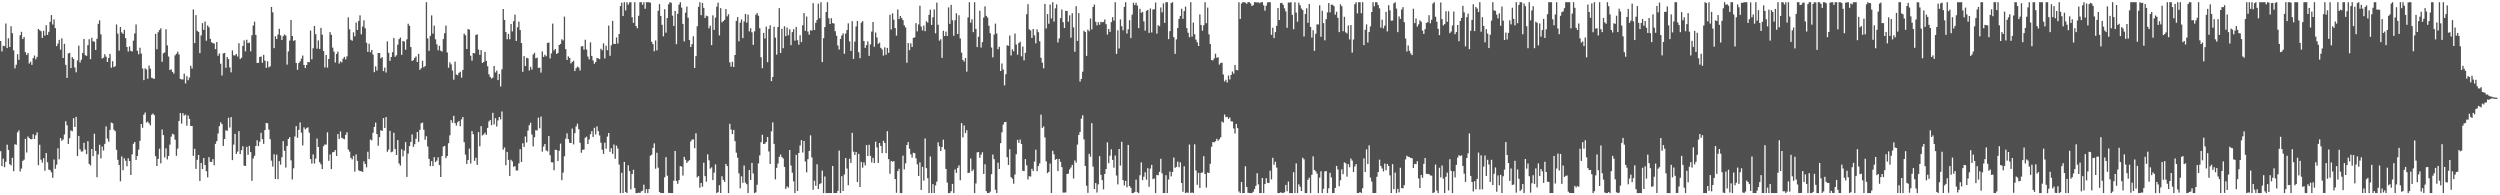 <svg xmlns="http://www.w3.org/2000/svg" width="1920" height="150"><path fill="#4f4f4f" d="M0 31.51h1v84.598H0zM1 39.539h1v88.046H1zM2 35.101h1v86.736H2zM3 35.447h1v92.964H3zM4 18.052h1v106.191H4zM5 36.9h1v74.227H5zM6 29.388h1v85.775H6zM7 36.074h1v90.028H7zM8 20.178h1v106.775H8zM9 25.523h1v95.653H9zM10 38.642h1v92.843H10zM11 52.531h1v58.281H11zM12 49.697h1v61.531H12zM13 41.647h1v60.016H13zM14 45.937h1v54.237H14zM15 27.042h1v104.658H15zM16 24.403h1v105.024H16zM17 30.02h1v93.545H17zM18 28.427h1v94.205H18zM19 40.025h1v66.633H19zM20 42.245h1v74.878H20zM21 40.686h1v64.113H21zM22 48.793h1v57.29H22zM23 47.411h1v59.517H23zM24 49.821h1v57.073H24zM25 44.632h1v58.473H25zM26 42.648h1v64.129H26zM27 45.561h1v58.345H27zM28 43.696h1v57.986H28zM29 22.254h1v104.562H29zM30 23.211h1v87.926H30zM31 23.948h1v98.698H31zM32 29.139h1v95.743H32zM33 23.671h1v97.823H33zM34 27.367h1v103.749H34zM35 19.377h1v98.162H35zM36 26.777h1v97.819H36zM37 24.44h1v105.837H37zM38 16.788h1v113.905H38zM39 11.595h1v120.735H39zM40 18.826h1v117.654H40zM41 14.905h1v107.642H41zM42 21.593h1v108.036H42zM43 35.417h1v91.058H43zM44 33.481h1v80.419H44zM45 30.56h1v91.806H45zM46 38.1h1v67.926H46zM47 29.414h1v78.723H47zM48 44.545h1v62.511H48zM49 33.643h1v69.634H49zM50 49.754h1v43.365H50zM51 59.857h1v36.37H51zM52 41.068h1v69.451H52zM53 40.581h1v65.569H53zM54 52.251h1v47.917H54zM55 43.9h1v56.903H55zM56 45.193h1v45.58H56zM57 51.885h1v45.658H57zM58 55.554h1v34.191H58zM59 46.399h1v73.443H59zM60 35.001h1v69.386H60zM61 48.006h1v66.686H61zM62 45.856h1v70.568H62zM63 40.718h1v75.564H63zM64 29.897h1v79.762H64zM65 42.384h1v72.529H65zM66 42.876h1v75.519H66zM67 34.705h1v73.758H67zM68 30.1h1v95.759H68zM69 45.433h1v81.655H69zM70 29.034h1v85.413H70zM71 31.705h1v88.265H71zM72 32.032h1v70.68H72zM73 38.365h1v77.553H73zM74 29.791h1v106.279H74zM75 18.292h1v100.357H75zM76 15.61h1v95.616H76zM77 26.374h1v95.301H77zM78 44.911h1v67.622H78zM79 44.279h1v71.335H79zM80 41.693h1v68.794H80zM81 43.51h1v53.57H81zM82 47.623h1v58.84H82zM83 44.495h1v64.367H83zM84 41.375h1v58.386H84zM85 52.045h1v42.122H85zM86 46.987h1v47.658H86zM87 51.549h1v48.089H87zM88 50.864h1v49.874H88zM89 18.81h1v96.257H89zM90 25.871h1v96.871H90zM91 38.846h1v87.929H91zM92 20.739h1v118.453H92zM93 24.859h1v95.328H93zM94 26.017h1v104.674H94zM95 22.87h1v98.686H95zM96 29.301h1v94.212H96zM97 36.033h1v91.639H97zM98 39.551h1v81.98H98zM99 35.687h1v87.936H99zM100 39.084h1v95.304H100zM101 39.516h1v79.007H101zM102 31.252h1v79.192H102zM103 25.706h1v83.374H103zM104 18.791h1v104.06H104zM105 38.949h1v80.845H105zM106 41.698h1v73.241H106zM107 36.66h1v71.547H107zM108 41.139h1v54.101H108zM109 52.588h1v45.525H109zM110 61.558h1v26.548H110zM111 52.473h1v33.93H111zM112 53.394h1v40.705H112zM113 60.432h1v32.982H113zM114 50.313h1v44.397H114zM115 52.771h1v43.497H115zM116 59.695h1v28.448H116zM117 60.168h1v27.045H117zM118 60.594h1v27.807H118zM119 26.019h1v93.916H119zM120 37.859h1v89.609H120zM121 24.802h1v97.198H121zM122 23.112h1v91.108H122zM123 21.783h1v103.667H123zM124 47.436h1v52.067H124zM125 40.899h1v62.863H125zM126 40.281h1v80.648H126zM127 22.465h1v91.476H127zM128 34.879h1v87.54H128zM129 43.403h1v76.356H129zM130 53.81h1v57.242H130zM131 53.231h1v51.742H131zM132 55.204h1v47.489H132zM133 56.525h1v46.855H133zM134 42.501h1v64.818H134zM135 41.245h1v78.428H135zM136 39.7h1v74.493H136zM137 41.805h1v51.101H137zM138 60.546h1v26.303H138zM139 61.015h1v33.953H139zM140 61.004h1v25.942H140zM141 56.582h1v32.22H141zM142 64.108h1v23.891H142zM143 58.543h1v37.954H143zM144 61.601h1v27.054H144zM145 59.571h1v31.781H145zM146 50.526h1v46.228H146zM147 52.622h1v44.113H147zM148 7.214h1v112.49H148zM149 33.055h1v81.238H149zM150 11.632h1v118.08H150zM151 23.639h1v99.068H151zM152 24.516h1v94.502H152zM153 40.787h1v98.204H153zM154 27.2h1v97.986H154zM155 17.782h1v112.078H155zM156 22.955h1v98.379H156zM157 16.518h1v110.243H157zM158 31.3h1v100.174H158zM159 19.544h1v116.718H159zM160 20.94h1v99.721H160zM161 29.871h1v94.376H161zM162 32.455h1v91.975H162zM163 33.115h1v89.08H163zM164 33.456h1v93.472H164zM165 37.745h1v72.758H165zM166 32.249h1v76.134H166zM167 42.808h1v59.755H167zM168 41.05h1v55.887H168zM169 48.953h1v45.003H169zM170 57.964h1v37.361H170zM171 41.032h1v71.057H171zM172 40.631h1v66.095H172zM173 52.052h1v47.981H173zM174 43.835h1v56.647H174zM175 45.41h1v44.992H175zM176 51.743h1v46.207H176zM177 55.568h1v34.333H177zM178 38.688h1v84.278H178zM179 42.439h1v68.634H179zM180 42.59h1v60.291H180zM181 41.473h1v76.755H181zM182 43.444h1v72.983H182zM183 33.154h1v67.58H183zM184 45.364h1v72.941H184zM185 44.296h1v70.989H185zM186 35.271h1v77.05H186zM187 31.027h1v96.139H187zM188 39.42h1v88.068H188zM189 30.524h1v82.252H189zM190 33.101h1v85.763H190zM191 32.726h1v79.341H191zM192 39.439h1v77.359H192zM193 27.065h1v111.843H193zM194 19.627h1v102.101H194zM195 16.605h1v103.01H195zM196 26.832h1v85.287H196zM197 48.374h1v59.348H197zM198 48.157h1v64.067H198zM199 43.742h1v65.106H199zM200 43.366h1v58.7H200zM201 48.175h1v58.721H201zM202 42.149h1v68.341H202zM203 46.598h1v53.264H203zM204 52.13h1v42.303H204zM205 47.035h1v47.663H205zM206 51.746h1v47.778H206zM207 50.963h1v55.958H207zM208 5.347h1v118.043H208zM209 9.492h1v118.434H209zM210 36.944h1v81.55H210zM211 27.841h1v109.611H211zM212 29.963h1v88.844H212zM213 26.582h1v111.021H213zM214 22.121h1v101.623H214zM215 27.157h1v99.316H215zM216 30.762h1v89.954H216zM217 27.807h1v80.579H217zM218 26.45h1v89.32H218zM219 27.296h1v101.419H219zM220 49.631h1v62.479H220zM221 39.496h1v67.276H221zM222 31.174h1v74.188H222zM223 15.374h1v107.823H223zM224 27.617h1v110.222H224zM225 31.377h1v97.833H225zM226 30.805h1v74.012H226zM227 48.319h1v48.496H227zM228 53.593h1v52.243H228zM229 48.441h1v51.277H229zM230 47.108h1v46.969H230zM231 45.028h1v56.823H231zM232 42.627h1v69.082H232zM233 49.899h1v47.922H233zM234 52.267h1v47.077H234zM235 49.919h1v48.549H235zM236 47.587h1v50.211H236zM237 47.791h1v54.118H237zM238 23.465h1v98.688H238zM239 45.568h1v80.09H239zM240 37.093h1v81.49H240zM241 19.961h1v105.66H241zM242 26.269h1v95.523H242zM243 37.372h1v68.997H243zM244 31.016h1v81.895H244zM245 37.596h1v86.977H245zM246 21.38h1v104.85H246zM247 26.626h1v103.188H247zM248 39.171h1v73.117H248zM249 51.83h1v59.126H249zM250 42.174h1v68.913H250zM251 51.904h1v49.721H251zM252 45.238h1v78.265H252zM253 24.66h1v93.987H253zM254 26.795h1v103.097H254zM255 36.548h1v80.449H255zM256 39.629h1v77.077H256zM257 48.013h1v67.256H257zM258 41.423h1v78.313H258zM259 39.638h1v63.332H259zM260 48.834h1v57.881H260zM261 47.166h1v53.783H261zM262 47.926h1v57.881H262zM263 45.076h1v61.357H263zM264 43.65h1v63.287H264zM265 45.639h1v57.951H265zM266 43.256h1v58.302H266zM267 13.307h1v101.558H267zM268 22.517h1v93.895H268zM269 30.512h1v90.748H269zM270 31.272h1v91.154H270zM271 24.85h1v94.912H271zM272 27.926h1v103.88H272zM273 17.294h1v101.291H273zM274 23.064h1v100.476H274zM275 16.086h1v114.701H275zM276 11.751h1v119.723H276zM277 26.356h1v105.107H277zM278 20.437h1v111.607H278zM279 15.55h1v108.34H279zM280 21.723h1v104.216H280zM281 32.803h1v95.686H281zM282 39.844h1v76.668H282zM283 33.611h1v88.554H283zM284 40.141h1v67.04H284zM285 38.342h1v69.432H285zM286 41.92h1v60.037H286zM287 55.456h1v42.01H287zM288 50.965h1v43.177H288zM289 54.172h1v48.78H289zM290 40.645h1v71.254H290zM291 40.752h1v64.575H291zM292 44.808h1v55.175H292zM293 43.895h1v56.72H293zM294 54.65h1v36.075H294zM295 51.908h1v46.368H295zM296 55.694h1v34.193H296zM297 31.741h1v84.852H297zM298 40.526h1v74.431H298zM299 46.731h1v53.767H299zM300 43.753h1v73.211H300zM301 40.068h1v76.343H301zM302 29.15h1v72.806H302zM303 43.568h1v70.902H303zM304 42.439h1v76.613H304zM305 34.282h1v73.335H305zM306 30.061h1v95.466H306zM307 28.855h1v98.306H307zM308 42.126h1v72.554H308zM309 31.414h1v88.723H309zM310 31.922h1v83.754H310zM311 38.182h1v70.968H311zM312 30.212h1v105.695H312zM313 18.235h1v99.775H313zM314 19.796h1v92.442H314zM315 36.14h1v72.898H315zM316 46.809h1v56.445H316zM317 46.188h1v66.585H317zM318 44.44h1v66.331H318zM319 43.353h1v63.216H319zM320 47.591h1v53.786H320zM321 41.37h1v67.56H321zM322 53.609h1v46.139H322zM323 52.453h1v42.197H323zM324 46.635h1v47.484H324zM325 51.654h1v47.974H325zM326 50.734h1v56.576H326zM327 1.714h1v102.947H327zM328 29.494h1v83.044H328zM329 39.05h1v82.967H329zM330 27.475h1v100.119H330zM331 11.819h1v111.938H331zM332 25.795h1v101.788H332zM333 19.677h1v101.016H333zM334 30.187h1v94.253H334zM335 34.074h1v89.325H335zM336 38.635h1v82.181H336zM337 35.163h1v91.673H337zM338 38.928h1v97.011H338zM339 39.555h1v80.327H339zM340 30.013h1v82.584H340zM341 25.55h1v86.541H341zM342 19.599h1v101.911H342zM343 40.281h1v79.545H343zM344 52.002h1v57.984H344zM345 47.85h1v56.095H345zM346 49.445h1v42.792H346zM347 54.156h1v40.165H347zM348 61.169h1v27.766H348zM349 47.328h1v47.244H349zM350 57.241h1v39.204H350zM351 57.767h1v36.203H351zM352 55.914h1v36.983H352zM353 55.11h1v41.794H353zM354 59.653h1v32.067H354zM355 53.689h1v36.148H355zM356 25.809h1v83.376H356zM357 27.081h1v91.652H357zM358 37.635h1v88.268H358zM359 22.321h1v100.609H359zM360 22.79h1v91.325H360zM361 42.812h1v82.756H361zM362 46.603h1v54.037H362zM363 40.681h1v62.383H363zM364 40.952h1v82.596H364zM365 26.807h1v94.353H365zM366 26.418h1v100.275H366zM367 38.086h1v63.397H367zM368 42.068h1v70.302H368zM369 38.45h1v58.416H369zM370 48.45h1v55.576H370zM371 47.589h1v55.697H371zM372 39.812h1v62.147H372zM373 46.797h1v56.775H373zM374 50.892h1v47.359H374zM375 57.026h1v36.283H375zM376 59.04h1v33.044H376zM377 60.297h1v35.88H377zM378 59.599h1v27.102H378zM379 50.668h1v44.942H379zM380 55.655h1v35.106H380zM381 54.263h1v42.934H381zM382 61.514h1v30.945H382zM383 56.843h1v32.991H383zM384 66.403h1v25.299H384zM385 53.236h1v32.394H385zM386 6.917h1v108.017H386zM387 15.328h1v97.921H387zM388 24.561h1v102.344H388zM389 30.137h1v86.537H389zM390 25.957h1v96.864H390zM391 30.16h1v104.94H391zM392 18.384h1v104.356H392zM393 24.133h1v99.867H393zM394 16.285h1v111.799H394zM395 11.224h1v116.303H395zM396 31.441h1v99.487H396zM397 20.945h1v110.039H397zM398 16.637h1v108.86H398zM399 23.076h1v91.504H399zM400 33.096h1v91.321H400zM401 55.126h1v54.885H401zM402 43.069h1v69.801H402zM403 50.711h1v54.081H403zM404 44.362h1v64.978H404zM405 44.781h1v55.498H405zM406 54.14h1v42.069H406zM407 51.377h1v42.824H407zM408 53.467h1v49.874H408zM409 41.892h1v70.527H409zM410 40.544h1v64.868H410zM411 44.735h1v55.246H411zM412 44.241h1v55.978H412zM413 52.167h1v38.212H413zM414 51.908h1v46.658H414zM415 55.774h1v33.767H415zM416 39.496h1v76.963H416zM417 43.664h1v68.874H417zM418 42.057h1v68.533H418zM419 43.192h1v72.376H419zM420 32.991h1v83.266H420zM421 32.655h1v71.838H421zM422 44.902h1v74.324H422zM423 41.011h1v83.589H423zM424 18.118h1v106.583H424zM425 38.734h1v92.033H425zM426 37.612h1v77.395H426zM427 41.407h1v73.77H427zM428 40.638h1v83.081H428zM429 34.584h1v81.245H429zM430 33.723h1v76.548H430zM431 30.135h1v108.242H431zM432 31.082h1v101.458H432zM433 12.76h1v107.253H433zM434 37.727h1v68.775H434zM435 46.056h1v56.347H435zM436 43.291h1v63.543H436zM437 44.543h1v65.148H437zM438 48.676h1v61.213H438zM439 47.543h1v51.163H439zM440 46.655h1v64.253H440zM441 54.586h1v47.72H441zM442 52.368h1v44.754H442zM443 51.164h1v43.827H443zM444 51.801h1v47.446H444zM445 54.115h1v55.539H445zM446 35.696h1v81.611H446zM447 35.401h1v79.654H447zM448 38.168h1v76.679H448zM449 30.531h1v75.264H449zM450 37.967h1v67.018H450zM451 43.403h1v67.205H451zM452 45.575h1v61.534H452zM453 32.515h1v70.531H453zM454 42.908h1v57.798H454zM455 46.39h1v58.755H455zM456 48.928h1v49.247H456zM457 47.61h1v55.644H457zM458 44.479h1v52.607H458zM459 44.913h1v55.846H459zM460 45.435h1v58.579H460zM461 37.429h1v72.122H461zM462 38.612h1v76.391H462zM463 33.286h1v84.875H463zM464 44.872h1v64.692H464zM465 35.06h1v79.171H465zM466 38.564h1v66.322H466zM467 19.666h1v82.481H467zM468 42.84h1v73.809H468zM469 34.776h1v79.084H469zM470 16.003h1v102.192H470zM471 33.694h1v77.294H471zM472 33.801h1v88.126H472zM473 28.748h1v83.097H473zM474 33.414h1v80.655H474zM475 26.099h1v100.284H475zM476 4.681h1v143.603H476zM477 2.012h1v130.661H477zM478 12.328h1v135.963H478zM479 1.712h1v122.666H479zM480 8.009h1v139.439H480zM481 1.707h1v146.514H481zM482 3.603h1v123.362H482zM483 1.836h1v129.601H483zM484 1.703h1v143.772H484zM485 13.323h1v120.38H485zM486 17.516h1v112.866H486zM487 1.712h1v142.637H487zM488 19.972h1v128.332H488zM489 21.751h1v126.551H489zM490 12.062h1v135.86H490zM491 1.698h1v146.599H491zM492 1.712h1v145.28H492zM493 3.628h1v142.797H493zM494 1.71h1v140.101H494zM495 6.727h1v141.563H495zM496 1.71h1v143.555H496zM497 1.703h1v146.594H497zM498 1.74h1v143.44H498zM499 2.055h1v117.557H499zM500 32.048h1v86.768H500zM501 33.9h1v79.657H501zM502 39.372h1v70.728H502zM503 31.075h1v98.503H503zM504 38.702h1v78.606H504zM505 8.226h1v120.613H505zM506 3.195h1v144.2H506zM507 12.22h1v136.072H507zM508 19.059h1v129.233H508zM509 27.928h1v120.355H509zM510 7.079h1v129.112H510zM511 25.067h1v95.624H511zM512 13.854h1v121.092H512zM513 3.314h1v144.83H513zM514 1.71h1v146.585H514zM515 2.17h1v146.125H515zM516 12.007h1v136.281H516zM517 19.892h1v118.931H517zM518 8.411h1v107.516H518zM519 33.929h1v105.008H519zM520 10.574h1v130.563H520zM521 3.543h1v134.781H521zM522 1.705h1v125.907H522zM523 5.82h1v122.103H523zM524 18.37h1v116.425H524zM525 31.81h1v88.645H525zM526 9.711h1v113.03H526zM527 5.013h1v120.121H527zM528 13.634h1v110.233H528zM529 30.789h1v92.259H529zM530 36.09h1v72.547H530zM531 33.902h1v73.346H531zM532 27.898h1v79.132H532zM533 52.174h1v61.618H533zM534 43.094h1v59.272H534zM535 20.176h1v115.995H535zM536 5.2h1v129.998H536zM537 1.701h1v142.476H537zM538 11.604h1v128.954H538zM539 2.243h1v141.17H539zM540 6.033h1v118.956H540zM541 13.77h1v121.501H541zM542 11.982h1v127.537H542zM543 12.502h1v106.013H543zM544 21.744h1v101.414H544zM545 19.743h1v109.785H545zM546 34.655h1v93.903H546zM547 11.781h1v126.567H547zM548 22.923h1v109.677H548zM549 13.522h1v112.756H549zM550 5.145h1v143.108H550zM551 1.996h1v145.544H551zM552 27.205h1v115.017H552zM553 6.253h1v141.982H553zM554 17.175h1v118.199H554zM555 16.255h1v121.909H555zM556 15.207h1v124.484H556zM557 6.919h1v119.006H557zM558 12.611h1v114.925H558zM559 10.931h1v137.359H559zM560 47.928h1v47.146H560zM561 51.153h1v48.32H561zM562 47.445h1v55.555H562zM563 51.462h1v48.309H563zM564 42.265h1v66.127H564zM565 16.022h1v101.227H565zM566 13.11h1v107.96H566zM567 31.767h1v101.406H567zM568 17.37h1v127.247H568zM569 14.932h1v120.51H569zM570 29.306h1v111.113H570zM571 16.479h1v110.629H571zM572 10.673h1v129.554H572zM573 17.358h1v124.109H573zM574 11.229h1v137.064H574zM575 24.097h1v106.484H575zM576 21.632h1v116.624H576zM577 24.756h1v100.334H577zM578 34.44h1v98.789H578zM579 24.062h1v124.228H579zM580 11.309h1v136.414H580zM581 10.048h1v131.808H581zM582 12.106h1v113.378H582zM583 21.723h1v97.606H583zM584 44h1v65.269H584zM585 52.354h1v51.161H585zM586 25.218h1v85.422H586zM587 29.613h1v80.723H587zM588 20.455h1v88.576H588zM589 47.765h1v57.462H589zM590 22.211h1v94.12H590zM591 19.416h1v106.487H591zM592 62.295h1v38.558H592zM593 59.136h1v34.859H593zM594 20.54h1v89.995H594zM595 28.912h1v108.842H595zM596 41.947h1v86.97H596zM597 20.723h1v104.855H597zM598 6.251h1v114.243H598zM599 40.714h1v77.984H599zM600 22.057h1v98.622H600zM601 37.022h1v84.667H601zM602 20.148h1v108.054H602zM603 27.722h1v117.403H603zM604 21.215h1v121.955H604zM605 27.106h1v116.986H605zM606 22.508h1v92.714H606zM607 34.65h1v92.426H607zM608 24.621h1v108.025H608zM609 22.488h1v116.823H609zM610 31.199h1v117.094H610zM611 20.7h1v98.169H611zM612 30.924h1v115.743H612zM613 34.355h1v83.161H613zM614 27.033h1v84.683H614zM615 32.382h1v75.31H615zM616 19.464h1v97.683H616zM617 10.057h1v98.219H617zM618 23.678h1v100.359H618zM619 12.687h1v119.693H619zM620 24.213h1v98.029H620zM621 26.656h1v89.279H621zM622 23.268h1v80.691H622zM623 23.449h1v97.43H623zM624 2.385h1v143.381H624zM625 23.053h1v115.736H625zM626 17.546h1v125.132H626zM627 15.246h1v110.909H627zM628 2.795h1v142.406H628zM629 13.992h1v127.485H629zM630 1.698h1v139.075H630zM631 47.706h1v83.306H631zM632 29.338h1v118.964H632zM633 20.805h1v114.743H633zM634 9.208h1v139.082H634zM635 1.71h1v146.583H635zM636 14.035h1v134.264H636zM637 18.409h1v129.886H637zM638 13.987h1v134.31H638zM639 17.745h1v109.691H639zM640 18.07h1v130.229H640zM641 23.939h1v124.354H641zM642 27.425h1v120.866H642zM643 34.921h1v111.653H643zM644 38.029h1v77.64H644zM645 29.899h1v118.398H645zM646 27.292h1v108.007H646zM647 25.598h1v121.085H647zM648 41.249h1v92.724H648zM649 25.751h1v95.624H649zM650 23.103h1v106.329H650zM651 17.915h1v124.301H651zM652 31.819h1v90.128H652zM653 39.169h1v85.956H653zM654 16.276h1v85.726H654zM655 45.259h1v71.218H655zM656 31.927h1v87.075H656zM657 20.325h1v96.383H657zM658 16.086h1v123.667H658zM659 40.118h1v78.027H659zM660 44.675h1v98.952H660zM661 17.418h1v106.894H661zM662 16.239h1v112.518H662zM663 31.515h1v93.191H663zM664 36.761h1v90.241H664zM665 34.664h1v76.743H665zM666 31.748h1v88.089H666zM667 42.883h1v68.313H667zM668 34.046h1v85.665H668zM669 24.264h1v100.517H669zM670 16.891h1v104.337H670zM671 35.893h1v89.268H671zM672 24.987h1v83.827H672zM673 28.716h1v84.525H673zM674 33.703h1v91.442H674zM675 32.719h1v77.111H675zM676 36.745h1v75.395H676zM677 38.065h1v79.554H677zM678 42.723h1v65.429H678zM679 36.367h1v73.417H679zM680 42.057h1v75.608H680zM681 36.768h1v63.998H681zM682 40.535h1v81.662H682zM683 11.325h1v122.138H683zM684 22.627h1v100.982H684zM685 10.22h1v114.053H685zM686 15.134h1v108.542H686zM687 21.545h1v116.002H687zM688 27.351h1v120.744H688zM689 7.26h1v124.138H689zM690 14.575h1v115.067H690zM691 12.296h1v136.002H691zM692 13.756h1v134.546H692zM693 15.472h1v104.079H693zM694 19.437h1v110.659H694zM695 21.066h1v104.372H695zM696 48.184h1v63.243H696zM697 33.021h1v76.139H697zM698 38.576h1v75.576H698zM699 33.295h1v85.232H699zM700 36.074h1v84.983H700zM701 29.066h1v88.306H701zM702 28.713h1v88.94H702zM703 17.775h1v103.882H703zM704 24.072h1v102.117H704zM705 18.791h1v116.356H705zM706 4.404h1v120.261H706zM707 20.382h1v125.535H707zM708 23.41h1v104.729H708zM709 19.629h1v119.094H709zM710 23.982h1v82.376H710zM711 16.31h1v112.859H711zM712 17.372h1v119.485H712zM713 11.343h1v136.951H713zM714 7.446h1v112.719H714zM715 19.148h1v129.151H715zM716 13.273h1v128.167H716zM717 7.205h1v141.09H717zM718 25.587h1v116.782H718zM719 1.973h1v137.528H719zM720 19.02h1v90.27H720zM721 31.229h1v81.165H721zM722 30.171h1v85.837H722zM723 44.437h1v68.526H723zM724 23.586h1v83.657H724zM725 27.66h1v87.1H725zM726 24.289h1v105.436H726zM727 27.603h1v112.697H727zM728 5.704h1v142.593H728zM729 18.331h1v129.975H729zM730 3.722h1v143.104H730zM731 15.55h1v125.697H731zM732 27.434h1v120.861H732zM733 15.589h1v114.52H733zM734 10.215h1v122.559H734zM735 26.09h1v102.847H735zM736 11.705h1v115.248H736zM737 29.556h1v108.904H737zM738 40.388h1v54.108H738zM739 45.989h1v59.54H739zM740 47.31h1v49.061H740zM741 44.572h1v57.672H741zM742 54.993h1v45.013H742zM743 13.346h1v119.547H743zM744 1.703h1v130.902H744zM745 17.416h1v104.317H745zM746 14.82h1v116.585H746zM747 24.701h1v105.507H747zM748 1.703h1v146.59H748zM749 22.206h1v118.712H749zM750 36.131h1v80.925H750zM751 28.196h1v88.59H751zM752 8.267h1v112.987H752zM753 36.484h1v82.277H753zM754 32.355h1v84.596H754zM755 13.486h1v120.071H755zM756 4.873h1v121.281H756zM757 12.202h1v134.651H757zM758 13.515h1v134.775H758zM759 19.759h1v128.508H759zM760 25.509h1v121.763H760zM761 36.504h1v97.231H761zM762 44.007h1v74.665H762zM763 26.566h1v95.708H763zM764 18.107h1v127.615H764zM765 25.738h1v122.562H765zM766 37.818h1v87.119H766zM767 35.928h1v93.795H767zM768 54.51h1v55.482H768zM769 48.724h1v52.911H769zM770 53.41h1v42.28H770zM771 65.563h1v28.309H771zM772 57.053h1v36.594H772zM773 34.781h1v85.919H773zM774 35.202h1v91.444H774zM775 27.269h1v87.349H775zM776 42.613h1v93.425H776zM777 37.905h1v99.355H777zM778 39.397h1v101.664H778zM779 25.738h1v108.32H779zM780 34.206h1v84.269H780zM781 41.984h1v65.422H781zM782 33.057h1v76.665H782zM783 31.986h1v75.2H783zM784 43.286h1v67.324H784zM785 35.742h1v95.427H785zM786 46.349h1v85.095H786zM787 40.599h1v81.57H787zM788 10.888h1v116.095H788zM789 3.202h1v134.651H789zM790 22.6h1v112.783H790zM791 23.36h1v112.223H791zM792 29.15h1v100.513H792zM793 22.261h1v109.128H793zM794 27.193h1v96.924H794zM795 33.275h1v81.646H795zM796 22.575h1v108.858H796zM797 24.747h1v102.763H797zM798 31.709h1v93.79H798zM799 44.385h1v43.676H799zM800 48.118h1v50.153H800zM801 52.494h1v44.651H801zM802 2.978h1v102.581H802zM803 21.847h1v102.09H803zM804 10.785h1v122.181H804zM805 18.224h1v113.767H805zM806 3.47h1v122.108H806zM807 14.159h1v134.138H807zM808 1.71h1v114.126H808zM809 16.605h1v101.918H809zM810 6.388h1v116.315H810zM811 3.385h1v118.651H811zM812 32.616h1v98.76H812zM813 29.498h1v92.538H813zM814 13.854h1v110.407H814zM815 7.249h1v121.103H815zM816 17.052h1v130.859H816zM817 21.542h1v126.352H817zM818 8.34h1v139.432H818zM819 8.375h1v125.255H819zM820 16.653h1v116.732H820zM821 11.765h1v118.391H821zM822 28.915h1v99.705H822zM823 10.133h1v116.505H823zM824 20.991h1v116.143H824zM825 39.757h1v83.456H825zM826 4.786h1v120.098H826zM827 31.421h1v79.657H827zM828 10.048h1v93.595H828zM829 62.684h1v38.62H829zM830 60.617h1v30.494H830zM831 55.025h1v33.481H831zM832 23.611h1v83.46H832zM833 24.593h1v102.84H833zM834 42.908h1v99.71H834zM835 22.721h1v125.391H835zM836 24.012h1v94.102H836zM837 14.186h1v106.171H837zM838 22.575h1v72.055H838zM839 5.26h1v122.696H839zM840 3.504h1v141.646H840zM841 16.747h1v123.852H841zM842 19.457h1v128.398H842zM843 17.022h1v124.614H843zM844 18.977h1v100.977H844zM845 16.736h1v117.537H845zM846 17.155h1v121.174H846zM847 16.823h1v128.652H847zM848 14.935h1v118.686H848zM849 18.585h1v111.277H849zM850 26.523h1v82.788H850zM851 22.227h1v103.085H851zM852 24.545h1v95.056H852zM853 16.946h1v97.743H853zM854 13.147h1v109.64H854zM855 15.816h1v112.975H855zM856 1.707h1v117.729H856zM857 41.421h1v93.367H857zM858 23.284h1v118.352H858zM859 37.241h1v77.178H859zM860 14.914h1v112.27H860zM861 20.103h1v88.819H861zM862 23.312h1v115.008H862zM863 5.207h1v137.212H863zM864 1.703h1v137.269H864zM865 25.747h1v118.075H865zM866 22.485h1v88.81H866zM867 15.516h1v127.329H867zM868 29.267h1v114.949H868zM869 11.252h1v137.036H869zM870 2.062h1v146.233H870zM871 3.866h1v143.518H871zM872 2.126h1v135.882H872zM873 4.31h1v143.282H873zM874 21.62h1v126.677H874zM875 6.734h1v127.887H875zM876 9.837h1v114.864H876zM877 9.107h1v129.252H877zM878 16.479h1v119.254H878zM879 23.524h1v108.764H879zM880 8.302h1v129.659H880zM881 7.608h1v121.568H881zM882 25.241h1v118.222H882zM883 6.489h1v122.998H883zM884 24.911h1v101.694H884zM885 7.283h1v130.281H885zM886 7.139h1v129.934H886zM887 1.941h1v146.342H887zM888 25.827h1v108.533H888zM889 19.416h1v115.168H889zM890 20.144h1v111.854H890zM891 5.736h1v116.225H891zM892 9.528h1v123.614H892zM893 2.607h1v145.686H893zM894 17.576h1v130.717H894zM895 1.703h1v132.831H895zM896 1.705h1v146.594H896zM897 30.048h1v107.83H897zM898 23.909h1v107.842H898zM899 2.332h1v133.136H899zM900 1.707h1v130.403H900zM901 28.571h1v92.396H901zM902 41.377h1v87.473H902zM903 30.276h1v97.86H903zM904 21.563h1v102.552H904zM905 14.529h1v113.898H905zM906 12.227h1v112.426H906zM907 6.715h1v133.809H907zM908 14.447h1v132.845H908zM909 8.514h1v119.174H909zM910 5.063h1v143.23H910zM911 21.629h1v126.157H911zM912 25.15h1v122.962H912zM913 28.638h1v82.35H913zM914 1.705h1v146.585H914zM915 28.134h1v119.648H915zM916 17.322h1v130.968H916zM917 26.315h1v84.511H917zM918 30.428h1v100.511H918zM919 32.51h1v109.435H919zM920 35.337h1v97.446H920zM921 11.076h1v133.255H921zM922 19.256h1v113.5H922zM923 23.584h1v108.883H923zM924 19.391h1v100.577H924zM925 1.701h1v131.897H925zM926 17.837h1v126.235H926zM927 5.832h1v126.67H927zM928 26.379h1v106.539H928zM929 33.845h1v91.939H929zM930 46.065h1v66.702H930zM931 46.454h1v62.655H931zM932 44.891h1v64.445H932zM933 41.261h1v67.23H933zM934 44.394h1v62.204H934zM935 43.975h1v64.106H935zM936 49.61h1v57.334H936zM937 48.425h1v57.018H937zM938 48.116h1v45.237H938zM939 57.211h1v36.926H939zM940 62.583h1v25.383H940zM941 61.23h1v28.723H941zM942 63.343h1v26.381H942zM943 58.031h1v33.301H943zM944 61.022h1v29.167H944zM945 57.584h1v35.624H945zM946 54.879h1v38.437H946zM947 56.561h1v42.099H947zM948 49.844h1v52.712H948zM949 53.714h1v41.474H949zM950 53.952h1v44.463H950zM951 1.735h1v145.326H951zM952 14.557h1v133.742H952zM953 2.641h1v137.125H953zM954 1.705h1v146.592H954zM955 1.705h1v146.587H955zM956 2.055h1v125.637H956zM957 2.934h1v140.62H957zM958 1.705h1v146.32H958zM959 1.701h1v146.59H959zM960 2.65h1v145.647H960zM961 4.674h1v143.626H961zM962 3.925h1v143.305H962zM963 1.705h1v143.539H963zM964 1.714h1v141.034H964zM965 1.941h1v131.14H965zM966 1.813h1v139.81H966zM967 2.444h1v145.853H967zM968 1.705h1v146.592H968zM969 1.712h1v134.999H969zM970 4.07h1v144.221H970zM971 8.178h1v133.193H971zM972 4.353h1v132.488H972zM973 1.847h1v138.526H973zM974 1.701h1v138.899H974zM975 1.701h1v129.352H975zM976 26.77h1v110.998H976zM977 21.293h1v99.888H977zM978 29.247h1v97.331H978zM979 24.701h1v99.526H979zM980 19.853h1v108.842H980zM981 6.134h1v142.158H981zM982 15.408h1v132.891H982zM983 2.371h1v145.333H983zM984 2.158h1v145.91H984zM985 3.621h1v144.669H985zM986 6.39h1v141.27H986zM987 8.741h1v133.266H987zM988 21.366h1v125.535H988zM989 1.945h1v137.482H989zM990 1.989h1v146.308H990zM991 1.703h1v146.599H991zM992 11.419h1v136.885H992zM993 22.428h1v109.803H993zM994 1.76h1v146.539H994zM995 9.689h1v115.781H995zM996 16.644h1v131.644H996zM997 2.067h1v139.517H997zM998 4.065h1v139.281H998zM999 6.58h1v140.167H999zM1000 7.72h1v113.403H1000zM1001 27.995h1v94.369H1001zM1002 10.739h1v137.563H1002zM1003 6.342h1v141.957H1003zM1004 17.528h1v120.572H1004zM1005 3.026h1v133.426H1005zM1006 20.7h1v127.595H1006zM1007 28.864h1v105.386H1007zM1008 23.195h1v96.871H1008zM1009 39.015h1v91.477H1009zM1010 25.932h1v105.589H1010zM1011 18.75h1v114.633H1011zM1012 18.805h1v129.494H1012zM1013 4.037h1v132.424H1013zM1014 28.267h1v103.25H1014zM1015 8.244h1v140.055H1015zM1016 17.743h1v127.244H1016zM1017 30.995h1v100.696H1017zM1018 14.726h1v116.649H1018zM1019 9.519h1v138.773H1019zM1020 2.378h1v142.273H1020zM1021 9.451h1v123.273H1021zM1022 3.541h1v132.73H1022zM1023 3.699h1v144.596H1023zM1024 4.692h1v143.596H1024zM1025 11.24h1v133.097H1025zM1026 9h1v118.434H1026zM1027 13.692h1v116.452H1027zM1028 24.662h1v118.393H1028zM1029 3.346h1v135.099H1029zM1030 4.77h1v125.282H1030zM1031 23.952h1v109.835H1031zM1032 12.925h1v111.803H1032zM1033 24.841h1v100.545H1033zM1034 25.706h1v109.996H1034zM1035 19.56h1v106.509H1035zM1036 30.242h1v98.24H1036zM1037 19.221h1v102.538H1037zM1038 40.388h1v82.964H1038zM1039 30.386h1v101.653H1039zM1040 3.207h1v124.635H1040zM1041 1.705h1v124.298H1041zM1042 10.297h1v137.947H1042zM1043 1.735h1v146.555H1043zM1044 1.701h1v145.752H1044zM1045 10.199h1v138.091H1045zM1046 1.707h1v142.868H1046zM1047 34.687h1v86.972H1047zM1048 22.906h1v109.135H1048zM1049 18.732h1v96.017H1049zM1050 32.643h1v93.301H1050zM1051 24.5h1v87.139H1051zM1052 20.277h1v116.111H1052zM1053 9.155h1v130.263H1053zM1054 1.705h1v146.592H1054zM1055 4.848h1v143.417H1055zM1056 1.707h1v146.521H1056zM1057 1.717h1v134.044H1057zM1058 3.889h1v128.256H1058zM1059 6.381h1v116.264H1059zM1060 21.252h1v106.166H1060zM1061 15.136h1v114.23H1061zM1062 21.828h1v109.87H1062zM1063 19.65h1v105.981H1063zM1064 9.119h1v121.643H1064zM1065 24.131h1v101.76H1065zM1066 3.973h1v123.531H1066zM1067 7.938h1v126.75H1067zM1068 15.852h1v132.442H1068zM1069 15.756h1v110.286H1069zM1070 2.55h1v142.753H1070zM1071 1.751h1v130.817H1071zM1072 6.619h1v141.673H1072zM1073 24.701h1v120.334H1073zM1074 12.609h1v135.091H1074zM1075 14.504h1v114.312H1075zM1076 7.285h1v137.185H1076zM1077 5.5h1v139.073H1077zM1078 17.033h1v125.143H1078zM1079 29.572h1v92.843H1079zM1080 39.574h1v80.048H1080zM1081 34.934h1v85.473H1081zM1082 39.027h1v81.616H1082zM1083 41.039h1v80.348H1083zM1084 42.364h1v79.19H1084zM1085 6.713h1v122.286H1085zM1086 17.775h1v108.068H1086zM1087 14.2h1v111.879H1087zM1088 20.412h1v103.403H1088zM1089 18.739h1v118.318H1089zM1090 15.637h1v128.778H1090zM1091 16.679h1v117.686H1091zM1092 23.481h1v113.081H1092zM1093 26.083h1v99.714H1093zM1094 22.357h1v98.97H1094zM1095 17.606h1v115.94H1095zM1096 17.056h1v116.482H1096zM1097 11.673h1v122.092H1097zM1098 17.889h1v116.835H1098zM1099 15.225h1v119.691H1099zM1100 2.728h1v145.562H1100zM1101 1.707h1v146.02H1101zM1102 12.827h1v113.584H1102zM1103 16.69h1v129.65H1103zM1104 22.133h1v126.157H1104zM1105 26.999h1v101.84H1105zM1106 1.902h1v134.335H1106zM1107 14.706h1v112.408H1107zM1108 19.487h1v117.711H1108zM1109 18.555h1v129.744H1109zM1110 8.581h1v127.219H1110zM1111 16.676h1v115.914H1111zM1112 8.638h1v137.665H1112zM1113 25.438h1v96.848H1113zM1114 24.243h1v107.054H1114zM1115 19.54h1v128.76H1115zM1116 8.865h1v122.708H1116zM1117 26.264h1v110.035H1117zM1118 24.605h1v102.021H1118zM1119 19.176h1v101.913H1119zM1120 31.664h1v87.537H1120zM1121 16.125h1v103.703H1121zM1122 13.797h1v105.514H1122zM1123 4.449h1v122.987H1123zM1124 9.457h1v123.937H1124zM1125 35.651h1v104.013H1125zM1126 13.209h1v108.137H1126zM1127 10.432h1v107.356H1127zM1128 37.74h1v64.774H1128zM1129 23.639h1v111.486H1129zM1130 15.237h1v124.525H1130zM1131 3.264h1v143.783H1131zM1132 23.836h1v115.349H1132zM1133 5.303h1v140.05H1133zM1134 6.528h1v130.897H1134zM1135 9.283h1v107.903H1135zM1136 1.707h1v143.802H1136zM1137 24.31h1v94.969H1137zM1138 13.234h1v132.184H1138zM1139 19.894h1v108.066H1139zM1140 32.508h1v86.96H1140zM1141 22.446h1v112.667H1141zM1142 25.777h1v96.926H1142zM1143 36.905h1v89.442H1143zM1144 26.667h1v113.042H1144zM1145 15.82h1v106.924H1145zM1146 1.714h1v140.398H1146zM1147 8.004h1v125.413H1147zM1148 8.276h1v120.318H1148zM1149 11.286h1v135.944H1149zM1150 14.147h1v120.565H1150zM1151 10.229h1v132.076H1151zM1152 19.741h1v114.514H1152zM1153 5.001h1v143.298H1153zM1154 15.859h1v119.531H1154zM1155 30.702h1v99.597H1155zM1156 24.964h1v84.154H1156zM1157 30.32h1v88.705H1157zM1158 25.241h1v99.92H1158zM1159 15.63h1v123.303H1159zM1160 18.755h1v110.645H1160zM1161 5.926h1v136.079H1161zM1162 14.468h1v127.24H1162zM1163 19.446h1v104.042H1163zM1164 1.714h1v146.265H1164zM1165 17.802h1v112.367H1165zM1166 3.781h1v133.518H1166zM1167 1.712h1v144.981H1167zM1168 1.714h1v143.815H1168zM1169 26.333h1v114.953H1169zM1170 2.669h1v145.626H1170zM1171 4.754h1v117.365H1171zM1172 20.162h1v109.391H1172zM1173 36.996h1v88.597H1173zM1174 1.707h1v133.609H1174zM1175 15.623h1v132.303H1175zM1176 7.997h1v132.776H1176zM1177 4.754h1v129.805H1177zM1178 37.024h1v104.255H1178zM1179 16.683h1v112.644H1179zM1180 17.493h1v126.443H1180zM1181 34.87h1v90.614H1181zM1182 18.031h1v117.212H1182zM1183 28.182h1v101.662H1183zM1184 23.099h1v108.462H1184zM1185 14.5h1v125.956H1185zM1186 29.144h1v95.088H1186zM1187 22.549h1v109.513H1187zM1188 10.922h1v128.592H1188zM1189 1.707h1v138.052H1189zM1190 1.703h1v146.592H1190zM1191 1.71h1v146.512H1191zM1192 14.868h1v133.431H1192zM1193 19.423h1v100.332H1193zM1194 11.098h1v129.831H1194zM1195 1.703h1v127.709H1195zM1196 21.888h1v96.093H1196zM1197 26.264h1v104.724H1197zM1198 12.14h1v106.097H1198zM1199 9.304h1v131.959H1199zM1200 8.748h1v118.356H1200zM1201 6.292h1v129.618H1201zM1202 1.71h1v133.344H1202zM1203 1.712h1v133.058H1203zM1204 1.712h1v145.509H1204zM1205 1.705h1v146.491H1205zM1206 21.812h1v126.485H1206zM1207 10.444h1v137.853H1207zM1208 1.703h1v146.594H1208zM1209 5.978h1v136.786H1209zM1210 21.375h1v122.614H1210zM1211 22.996h1v119.785H1211zM1212 18.036h1v125.406H1212zM1213 29.549h1v84.676H1213zM1214 32.71h1v90.904H1214zM1215 31.771h1v77.423H1215zM1216 35.435h1v78.773H1216zM1217 28.809h1v78.938H1217zM1218 44.048h1v76.796H1218zM1219 3.465h1v125.63H1219zM1220 9.263h1v121.332H1220zM1221 13.66h1v116.866H1221zM1222 2.616h1v131.236H1222zM1223 24.77h1v123.53H1223zM1224 1.703h1v145.166H1224zM1225 21.964h1v112.733H1225zM1226 21.732h1v96.912H1226zM1227 27.232h1v103.461H1227zM1228 1.703h1v141.133H1228zM1229 22.433h1v89.288H1229zM1230 24.678h1v108.37H1230zM1231 13.749h1v124.191H1231zM1232 17.219h1v130.653H1232zM1233 18.224h1v130.071H1233zM1234 1.707h1v146.546H1234zM1235 4.747h1v142.724H1235zM1236 11.108h1v137.196H1236zM1237 23.035h1v108.444H1237zM1238 24.95h1v94.77H1238zM1239 17.846h1v104.003H1239zM1240 18.331h1v119.41H1240zM1241 12.076h1v135.564H1241zM1242 24.616h1v123.656H1242zM1243 6.647h1v141.314H1243zM1244 8.814h1v133.731H1244zM1245 19.583h1v90.153H1245zM1246 27.898h1v78.057H1246zM1247 40.086h1v70.998H1247zM1248 43.559h1v83.035H1248zM1249 13.012h1v115.745H1249zM1250 6.816h1v134.726H1250zM1251 17.525h1v119.581H1251zM1252 15.802h1v118.309H1252zM1253 2.795h1v137.207H1253zM1254 16.39h1v120.426H1254zM1255 30.766h1v96.198H1255zM1256 12.87h1v132.413H1256zM1257 4.637h1v143.658H1257zM1258 17.519h1v130.774H1258zM1259 22.332h1v125.963H1259zM1260 17.612h1v130.687H1260zM1261 14.605h1v114.275H1261zM1262 19.766h1v125.404H1262zM1263 16.127h1v111.588H1263zM1264 21.281h1v115.86H1264zM1265 25.314h1v93.429H1265zM1266 13.834h1v111.458H1266zM1267 25.504h1v103.662H1267zM1268 32.38h1v111.007H1268zM1269 11.023h1v132.138H1269zM1270 21.286h1v114.424H1270zM1271 25.214h1v100.421H1271zM1272 4.541h1v143.758H1272zM1273 9.48h1v120.039H1273zM1274 2.014h1v126.397H1274zM1275 26.953h1v79.082H1275zM1276 42.538h1v73.232H1276zM1277 32.153h1v79.24H1277zM1278 9.107h1v105.131H1278zM1279 9.084h1v124.085H1279zM1280 4.923h1v143.333H1280zM1281 19.439h1v128.863H1281zM1282 30.045h1v118.249H1282zM1283 11.066h1v115.5H1283zM1284 24.87h1v111.319H1284zM1285 16.477h1v112.19H1285zM1286 1.696h1v133.339H1286zM1287 1.707h1v146.59H1287zM1288 17.226h1v130.881H1288zM1289 19.274h1v123.93H1289zM1290 24.712h1v111.765H1290zM1291 9.315h1v110.398H1291zM1292 15.555h1v111.124H1292zM1293 13.243h1v130.884H1293zM1294 23.969h1v124.331H1294zM1295 18.523h1v112.655H1295zM1296 10.078h1v129.94H1296zM1297 24.344h1v103.687H1297zM1298 42.606h1v81.969H1298zM1299 31.32h1v97.389H1299zM1300 36.031h1v77.182H1300zM1301 23.728h1v102.47H1301zM1302 39.869h1v84.399H1302zM1303 25.122h1v93.818H1303zM1304 44.751h1v62.456H1304zM1305 49.592h1v53.342H1305zM1306 41.245h1v64.569H1306zM1307 50.523h1v53.312H1307zM1308 19.601h1v128.693H1308zM1309 1.703h1v146.594H1309zM1310 2.374h1v145.924H1310zM1311 16.381h1v126.489H1311zM1312 1.788h1v144.784H1312zM1313 18.123h1v116.331H1313zM1314 9.098h1v137.894H1314zM1315 21.941h1v120.117H1315zM1316 35.85h1v100.824H1316zM1317 15.617h1v96.58H1317zM1318 16.161h1v117.352H1318zM1319 11.579h1v106.521H1319zM1320 19.05h1v95.411H1320zM1321 32.684h1v85.356H1321zM1322 15.93h1v116.301H1322zM1323 6.347h1v141.591H1323zM1324 1.705h1v146.592H1324zM1325 3.696h1v128.015H1325zM1326 3.239h1v141.495H1326zM1327 4.328h1v126.04H1327zM1328 9.164h1v138.659H1328zM1329 1.698h1v139.084H1329zM1330 1.712h1v146.58H1330zM1331 11.096h1v121.417H1331zM1332 35.687h1v106.613H1332zM1333 13.3h1v127.057H1333zM1334 3.381h1v125.314H1334zM1335 5.589h1v135.596H1335zM1336 11.414h1v120.812H1336zM1337 2.087h1v127.136H1337zM1338 2.126h1v145.663H1338zM1339 1.71h1v146.59H1339zM1340 1.712h1v145.454H1340zM1341 1.703h1v136.992H1341zM1342 17.617h1v122.152H1342zM1343 14.749h1v126.656H1343zM1344 1.822h1v144.811H1344zM1345 13.335h1v106.848H1345zM1346 11.179h1v137.116H1346zM1347 18.171h1v130.124H1347zM1348 1.712h1v146.583H1348zM1349 15.855h1v130.531H1349zM1350 7.777h1v135.83H1350zM1351 17.686h1v122.218H1351zM1352 23.833h1v110.689H1352zM1353 16.676h1v131.623H1353zM1354 4.079h1v144.223H1354zM1355 8.43h1v103.096H1355zM1356 14.857h1v133.431H1356zM1357 20.27h1v123.797H1357zM1358 7.377h1v140.922H1358zM1359 31.174h1v110.147H1359zM1360 7.764h1v140.524H1360zM1361 9.24h1v138.966H1361zM1362 16.566h1v131.74H1362zM1363 6.866h1v141.433H1363zM1364 22.813h1v125.48H1364zM1365 1.701h1v130.915H1365zM1366 20.927h1v86.816H1366zM1367 12.252h1v119.098H1367zM1368 1.698h1v114.266H1368zM1369 1.845h1v145.09H1369zM1370 3.484h1v143.42H1370zM1371 1.717h1v146.578H1371zM1372 17.361h1v129.808H1372zM1373 1.703h1v137.61H1373zM1374 12.746h1v134.443H1374zM1375 32.174h1v86.759H1375zM1376 23.291h1v112.129H1376zM1377 21.167h1v117.7H1377zM1378 37.152h1v83.202H1378zM1379 10.645h1v127.242H1379zM1380 1.703h1v139.984H1380zM1381 1.705h1v146.587H1381zM1382 3.838h1v144.456H1382zM1383 3.603h1v144.582H1383zM1384 2.174h1v129.217H1384zM1385 1.964h1v137.853H1385zM1386 16.509h1v117.43H1386zM1387 24.204h1v117.032H1387zM1388 3.099h1v145.189H1388zM1389 1.71h1v131.275H1389zM1390 1.71h1v146.59H1390zM1391 18.958h1v129.336H1391zM1392 3.012h1v144.351H1392zM1393 1.698h1v131.797H1393zM1394 1.826h1v140.096H1394zM1395 38.28h1v110.014H1395zM1396 1.71h1v146.592H1396zM1397 1.785h1v123.325H1397zM1398 2.985h1v133.971H1398zM1399 6.116h1v142.035H1399zM1400 1.703h1v145.326H1400zM1401 1.728h1v134.044H1401zM1402 2.442h1v137.175H1402zM1403 28.539h1v111.932H1403zM1404 24.575h1v115.992H1404zM1405 2.058h1v146.239H1405zM1406 1.728h1v144.825H1406zM1407 1.712h1v146.39H1407zM1408 3.806h1v144.488H1408zM1409 1.705h1v141.897H1409zM1410 1.703h1v136.466H1410zM1411 22.508h1v123.326H1411zM1412 1.703h1v146.585H1412zM1413 1.703h1v146.594H1413zM1414 2.33h1v124.104H1414zM1415 6.77h1v122.678H1415zM1416 25.564h1v110.916H1416zM1417 2.067h1v136.519H1417zM1418 1.82h1v129.304H1418zM1419 1.714h1v134.5H1419zM1420 5.983h1v142.314H1420zM1421 2.602h1v144.978H1421zM1422 3.33h1v125.07H1422zM1423 1.765h1v123.298H1423zM1424 1.698h1v146.601H1424zM1425 1.705h1v133.36H1425zM1426 30.885h1v83.694H1426zM1427 12.964h1v114.953H1427zM1428 21h1v112.82H1428zM1429 20.071h1v113.314H1429zM1430 26.688h1v111.838H1430zM1431 14.273h1v134.026H1431zM1432 26.374h1v95.525H1432zM1433 3.351h1v136.29H1433zM1434 1.703h1v146.585H1434zM1435 2.383h1v145.914H1435zM1436 2.378h1v145.914H1436zM1437 7.354h1v138.993H1437zM1438 30.544h1v99.719H1438zM1439 19.476h1v106.997H1439zM1440 37.049h1v83.465H1440zM1441 22.911h1v111.568H1441zM1442 8.931h1v124.692H1442zM1443 2.758h1v138.423H1443zM1444 1.98h1v134.04H1444zM1445 17.743h1v115.908H1445zM1446 17.784h1v118.279H1446zM1447 27.704h1v103.001H1447zM1448 24.586h1v93.829H1448zM1449 33.295h1v90.808H1449zM1450 13.305h1v102.945H1450zM1451 27.594h1v98.876H1451zM1452 14.642h1v104.957H1452zM1453 30.26h1v85.324H1453zM1454 27.068h1v82.309H1454zM1455 28.654h1v84.685H1455zM1456 9.949h1v103.708H1456zM1457 24.259h1v124.031H1457zM1458 1.701h1v140.641H1458zM1459 1.696h1v146.603H1459zM1460 10.343h1v126.377H1460zM1461 10.97h1v137.331H1461zM1462 14.188h1v107.901H1462zM1463 22.886h1v93.234H1463zM1464 4.532h1v135.914H1464zM1465 2.218h1v138.913H1465zM1466 5.809h1v142.234H1466zM1467 12.609h1v131.962H1467zM1468 17.425h1v115.997H1468zM1469 22.334h1v106.722H1469zM1470 36.722h1v100.959H1470zM1471 14.987h1v129.751H1471zM1472 1.698h1v146.601H1472zM1473 1.845h1v131.728H1473zM1474 5.747h1v120.215H1474zM1475 21.945h1v96.251H1475zM1476 44.744h1v67.862H1476zM1477 8.036h1v102.504H1477zM1478 20.602h1v107.036H1478zM1479 11.215h1v127.32H1479zM1480 12.98h1v121.197H1480zM1481 19.118h1v118.267H1481zM1482 21.501h1v78.594H1482zM1483 43.799h1v61.392H1483zM1484 42.485h1v61.511H1484zM1485 45.213h1v65.361H1485zM1486 26.953h1v89.132H1486zM1487 20.686h1v126.757H1487zM1488 2.747h1v145.466H1488zM1489 6.752h1v133.184H1489zM1490 2.541h1v129.396H1490zM1491 2.048h1v114.49H1491zM1492 7.798h1v140.412H1492zM1493 15.623h1v126.748H1493zM1494 26.772h1v114.443H1494zM1495 1.705h1v135.209H1495zM1496 8.567h1v139.458H1496zM1497 7.443h1v120.073H1497zM1498 25.504h1v108.622H1498zM1499 13.227h1v107.825H1499zM1500 21.874h1v111.522H1500zM1501 19.872h1v111.495H1501zM1502 11.7h1v131.632H1502zM1503 1.71h1v146.109H1503zM1504 1.735h1v144.042H1504zM1505 1.707h1v138.27H1505zM1506 1.71h1v141.467H1506zM1507 7.974h1v121.151H1507zM1508 13.326h1v113.367H1508zM1509 5.846h1v121.023H1509zM1510 11.062h1v131.06H1510zM1511 16.624h1v120.456H1511zM1512 12.284h1v120.089H1512zM1513 42.938h1v72.429H1513zM1514 41.846h1v83.298H1514zM1515 39.574h1v79.169H1515zM1516 20.247h1v103.337H1516zM1517 13.866h1v126.782H1517zM1518 7.251h1v120.403H1518zM1519 5.305h1v132.634H1519zM1520 27.965h1v103.568H1520zM1521 1.714h1v144.726H1521zM1522 1.703h1v130.693H1522zM1523 21.661h1v103.93H1523zM1524 19.123h1v103.067H1524zM1525 19.299h1v93.907H1525zM1526 19.498h1v106.242H1526zM1527 28.558h1v102.566H1527zM1528 11.453h1v118.704H1528zM1529 7.189h1v127.159H1529zM1530 12.419h1v121.652H1530zM1531 1.705h1v146.583H1531zM1532 1.698h1v146.599H1532zM1533 7.764h1v139.3H1533zM1534 1.705h1v117.976H1534zM1535 19.457h1v92.888H1535zM1536 31.483h1v95.287H1536zM1537 24.639h1v102.536H1537zM1538 26.081h1v104.759H1538zM1539 8.908h1v118.491H1539zM1540 31.052h1v83.893H1540zM1541 15.262h1v108.079H1541zM1542 13.328h1v103.428H1542zM1543 10.961h1v113.099H1543zM1544 31.341h1v98.375H1544zM1545 27.541h1v93.793H1545zM1546 11.902h1v136.18H1546zM1547 1.705h1v138.569H1547zM1548 1.719h1v133.884H1548zM1549 4.658h1v131.73H1549zM1550 14.619h1v124.662H1550zM1551 12.733h1v126.21H1551zM1552 2.513h1v133.101H1552zM1553 32.423h1v90.554H1553zM1554 25.447h1v87.855H1554zM1555 21.38h1v104.184H1555zM1556 12.875h1v109.542H1556zM1557 5.688h1v117.647H1557zM1558 1.698h1v126.23H1558zM1559 17.294h1v116.995H1559zM1560 35.456h1v91.01H1560zM1561 1.703h1v144.163H1561zM1562 1.721h1v145.644H1562zM1563 7.814h1v118.4H1563zM1564 20.066h1v113.25H1564zM1565 21.931h1v110.206H1565zM1566 1.705h1v146.59H1566zM1567 1.707h1v146.594H1567zM1568 1.71h1v139.313H1568zM1569 16.635h1v97.548H1569zM1570 20.286h1v102.218H1570zM1571 1.712h1v140.19H1571zM1572 1.698h1v146.608H1572zM1573 13.158h1v131.792H1573zM1574 24.694h1v107.272H1574zM1575 3.243h1v133.305H1575zM1576 13.156h1v131.591H1576zM1577 4.724h1v138.542H1577zM1578 14.053h1v134.04H1578zM1579 8.425h1v139.872H1579zM1580 16.276h1v126.803H1580zM1581 1.705h1v146.587H1581zM1582 8.995h1v138.62H1582zM1583 12.469h1v115.129H1583zM1584 20.226h1v105.132H1584zM1585 9.78h1v123.074H1585zM1586 16.479h1v131.82H1586zM1587 18.993h1v118.407H1587zM1588 23.174h1v125.127H1588zM1589 12.568h1v103.174H1589zM1590 17.645h1v119.593H1590zM1591 14.825h1v121.188H1591zM1592 32.661h1v100.545H1592zM1593 21.68h1v108.144H1593zM1594 24.673h1v86.168H1594zM1595 15.731h1v110.776H1595zM1596 5.013h1v128.624H1596zM1597 12.675h1v112.238H1597zM1598 15.399h1v131.561H1598zM1599 4.07h1v131.222H1599zM1600 1.751h1v144.486H1600zM1601 13.506h1v104.87H1601zM1602 2.74h1v135.807H1602zM1603 19.487h1v112.174H1603zM1604 3.17h1v113.431H1604zM1605 2.222h1v114.63H1605zM1606 2.703h1v143.527H1606zM1607 4.52h1v116.88H1607zM1608 12.643h1v108.498H1608zM1609 27.512h1v106.91H1609zM1610 15.317h1v104.999H1610zM1611 9.219h1v111.119H1611zM1612 26.768h1v117.517H1612zM1613 35.612h1v69.776H1613zM1614 16.093h1v122.712H1614zM1615 20.483h1v127.808H1615zM1616 23.463h1v97.475H1616zM1617 24.607h1v99.1H1617zM1618 4.928h1v127.036H1618zM1619 28.217h1v85.782H1619zM1620 12.181h1v125.56H1620zM1621 21.696h1v126.601H1621zM1622 1.707h1v145.468H1622zM1623 13.14h1v126.04H1623zM1624 22.268h1v111.33H1624zM1625 3.818h1v138.814H1625zM1626 19.148h1v111.062H1626zM1627 18.269h1v95.23H1627zM1628 27.686h1v96.78H1628zM1629 20.812h1v118.338H1629zM1630 21.931h1v124.34H1630zM1631 24.307h1v94.278H1631zM1632 29.828h1v96.597H1632zM1633 18.407h1v114.571H1633zM1634 29.61h1v107.586H1634zM1635 7.951h1v118.558H1635zM1636 1.707h1v146.315H1636zM1637 1.703h1v138.59H1637zM1638 1.705h1v145.017H1638zM1639 1.703h1v120.787H1639zM1640 1.71h1v143.143H1640zM1641 32.05h1v95.319H1641zM1642 8.253h1v140.048H1642zM1643 1.705h1v146.59H1643zM1644 2.353h1v145.505H1644zM1645 2.119h1v145.775H1645zM1646 35.115h1v109.209H1646zM1647 3.143h1v117.23H1647zM1648 6.038h1v119.81H1648zM1649 20.558h1v95.921H1649zM1650 22.341h1v117.189H1650zM1651 10.762h1v117.727H1651zM1652 9.167h1v125.36H1652zM1653 28.908h1v103.502H1653zM1654 14.133h1v119.412H1654zM1655 11.902h1v136.402H1655zM1656 12.911h1v126.828H1656zM1657 19.148h1v122.543H1657zM1658 16.294h1v132.005H1658zM1659 18.72h1v125.219H1659zM1660 4.429h1v119.97H1660zM1661 26.976h1v111.113H1661zM1662 26.163h1v97.567H1662zM1663 24.827h1v113.134H1663zM1664 1.712h1v139.416H1664zM1665 28.592h1v116.535H1665zM1666 1.71h1v137.292H1666zM1667 1.714h1v131.151H1667zM1668 5.436h1v137.899H1668zM1669 14.044h1v134.255H1669zM1670 3.014h1v118.686H1670zM1671 17.471h1v108.462H1671zM1672 1.705h1v143.873H1672zM1673 7.571h1v140.375H1673zM1674 1.71h1v134.793H1674zM1675 18.816h1v101.678H1675zM1676 32.394h1v87.457H1676zM1677 31.428h1v94.635H1677zM1678 34.222h1v91.222H1678zM1679 28.899h1v119.403H1679zM1680 3.042h1v145.056H1680zM1681 1.707h1v145.674H1681zM1682 1.707h1v145.374H1682zM1683 15.621h1v129.059H1683zM1684 15.424h1v132.873H1684zM1685 18.143h1v130.149H1685zM1686 15.596h1v128.029H1686zM1687 13.605h1v113.104H1687zM1688 1.712h1v131.105H1688zM1689 30.986h1v95.486H1689zM1690 33.79h1v82.149H1690zM1691 32.613h1v90.531H1691zM1692 47.113h1v58.629H1692zM1693 36.209h1v76.251H1693zM1694 11.387h1v117.977H1694zM1695 6.796h1v110.81H1695zM1696 26.603h1v109.952H1696zM1697 3.349h1v124.342H1697zM1698 10.773h1v115.727H1698zM1699 21.243h1v109.245H1699zM1700 14.731h1v113.71H1700zM1701 30.192h1v102.099H1701zM1702 31.97h1v97.112H1702zM1703 14.685h1v120.842H1703zM1704 26.846h1v110.71H1704zM1705 7.658h1v140.634H1705zM1706 5.466h1v125.864H1706zM1707 5.489h1v118.475H1707zM1708 3.955h1v144.23H1708zM1709 22.808h1v116.526H1709zM1710 11.126h1v134.749H1710zM1711 24.701h1v109.378H1711zM1712 33.437h1v79.235H1712zM1713 21.961h1v91.616H1713zM1714 22.806h1v91.069H1714zM1715 26.385h1v95.976H1715zM1716 23.513h1v99.247H1716zM1717 20.009h1v125.294H1717zM1718 22.895h1v114.685H1718zM1719 25.433h1v104.532H1719zM1720 25.692h1v97.192H1720zM1721 30.009h1v77.784H1721zM1722 43.364h1v61.346H1722zM1723 44.282h1v56.615H1723zM1724 14.548h1v104.323H1724zM1725 1.703h1v146.587H1725zM1726 10.558h1v137.311H1726zM1727 1.703h1v146.139H1727zM1728 6.793h1v124.17H1728zM1729 1.703h1v146.594H1729zM1730 7.127h1v134.216H1730zM1731 2.467h1v143.181H1731zM1732 1.696h1v146.599H1732zM1733 6.017h1v139.339H1733zM1734 14.06h1v134.235H1734zM1735 1.71h1v146.592H1735zM1736 1.707h1v146.59H1736zM1737 1.717h1v140.812H1737zM1738 1.701h1v132.865H1738zM1739 1.712h1v145.223H1739zM1740 3.342h1v144.958H1740zM1741 1.707h1v139.686H1741zM1742 1.973h1v145.516H1742zM1743 11.163h1v123.401H1743zM1744 2.408h1v136.832H1744zM1745 2.179h1v134.335H1745zM1746 7.37h1v121.916H1746zM1747 2.149h1v134.898H1747zM1748 1.701h1v143.046H1748zM1749 22.808h1v111.037H1749zM1750 33.749h1v80.476H1750zM1751 40.047h1v64.992H1751zM1752 39.594h1v74.889H1752zM1753 38.155h1v79.831H1753zM1754 10.657h1v137.631H1754zM1755 1.703h1v143.571H1755zM1756 16.182h1v103.451H1756zM1757 1.705h1v140.499H1757zM1758 1.705h1v140.341H1758zM1759 2.035h1v146.251H1759zM1760 13.218h1v101.387H1760zM1761 17.143h1v107.418H1761zM1762 1.712h1v140.65H1762zM1763 1.703h1v139.597H1763zM1764 1.712h1v119.43H1764zM1765 15.699h1v119.027H1765zM1766 32.952h1v90.602H1766zM1767 38.125h1v97.625H1767zM1768 16.976h1v126.558H1768zM1769 1.705h1v141.307H1769zM1770 1.714h1v146.583H1770zM1771 1.705h1v146.596H1771zM1772 10.735h1v130.774H1772zM1773 6.116h1v136.807H1773zM1774 21.158h1v119.178H1774zM1775 8.89h1v139.407H1775zM1776 13.071h1v126.976H1776zM1777 1.703h1v142.417H1777zM1778 28.185h1v96.361H1778zM1779 31.718h1v95.496H1779zM1780 34.431h1v76.036H1780zM1781 45.786h1v61.28H1781zM1782 41.233h1v71.172H1782zM1783 37.223h1v101.495H1783zM1784 10.87h1v137.297H1784zM1785 1.705h1v146.594H1785zM1786 11.288h1v113.946H1786zM1787 7.901h1v129.37H1787zM1788 29.865h1v84.976H1788zM1789 1.705h1v134.763H1789zM1790 34.799h1v89.961H1790zM1791 20.206h1v111.547H1791zM1792 21.38h1v124.898H1792zM1793 16.546h1v127.432H1793zM1794 18.109h1v109.473H1794zM1795 1.705h1v136.193H1795zM1796 8.352h1v106.674H1796zM1797 7.352h1v124.47H1797zM1798 7.864h1v127.858H1798zM1799 1.703h1v144.333H1799zM1800 1.705h1v123.554H1800zM1801 12.966h1v121.435H1801zM1802 8.668h1v118.095H1802zM1803 1.705h1v119.32H1803zM1804 40.885h1v83.095H1804zM1805 4.66h1v114.2H1805zM1806 1.71h1v125.582H1806zM1807 20.055h1v98.986H1807zM1808 5.186h1v135.669H1808zM1809 26.25h1v100.096H1809zM1810 2.357h1v117.777H1810zM1811 1.71h1v126.317H1811zM1812 6.69h1v116.644H1812zM1813 3.717h1v117.116H1813zM1814 6.596h1v141.698H1814zM1815 12.451h1v132.367H1815zM1816 5.358h1v142.886H1816zM1817 4.09h1v133.605H1817zM1818 14.165h1v122.417H1818zM1819 7.938h1v140.357H1819zM1820 28.322h1v111.792H1820zM1821 11.016h1v115.564H1821zM1822 5.923h1v142.367H1822zM1823 1.705h1v145.061H1823zM1824 1.714h1v146.576H1824zM1825 7.441h1v140.852H1825zM1826 7.308h1v136.894H1826zM1827 7.516h1v119.569H1827zM1828 32.355h1v115.947H1828zM1829 14.662h1v130.195H1829zM1830 25.296h1v122.53H1830zM1831 24.202h1v122.047H1831zM1832 34.644h1v113.649H1832zM1833 23.009h1v105.734H1833zM1834 12.17h1v130.188H1834zM1835 11.06h1v130.364H1835zM1836 2.79h1v141.394H1836zM1837 1.714h1v136.191H1837zM1838 27.525h1v97.798H1838zM1839 13.428h1v134.784H1839zM1840 5.553h1v136.139H1840zM1841 16.07h1v104.724H1841zM1842 26.04h1v87.51H1842zM1843 1.705h1v140.661H1843zM1844 6.308h1v140.938H1844zM1845 1.707h1v145.058H1845zM1846 4.401h1v126.074H1846zM1847 11.483h1v116.704H1847zM1848 19.052h1v113.209H1848zM1849 1.872h1v146.425H1849zM1850 1.701h1v145.104H1850zM1851 1.707h1v130.059H1851zM1852 20.082h1v121.19H1852zM1853 39.356h1v89.987H1853zM1854 27.205h1v80.691H1854zM1855 11.462h1v111.881H1855zM1856 24.591h1v115.368H1856zM1857 16.283h1v117.647H1857zM1858 12.801h1v118.846H1858zM1859 8.988h1v138.167H1859zM1860 16.766h1v127.741H1860zM1861 14.371h1v133.914H1861zM1862 6.2h1v135.582H1862zM1863 8.926h1v119.473H1863zM1864 19.043h1v109.233H1864zM1865 16.164h1v120.767H1865zM1866 9.624h1v138.67H1866zM1867 1.73h1v146.555H1867zM1868 1.698h1v133.213H1868zM1869 22.309h1v110.76H1869zM1870 30.263h1v98.679H1870zM1871 17.26h1v123.866H1871zM1872 23.456h1v103.969H1872zM1873 1.707h1v137.107H1873zM1874 17.94h1v124.443H1874zM1875 30.62h1v80.128H1875zM1876 1.703h1v146.59H1876zM1877 13.802h1v114.401H1877zM1878 10.87h1v128.984H1878zM1879 4.152h1v136.04H1879zM1880 25.161h1v105.949H1880zM1881 24.717h1v98.215H1881zM1882 28.04h1v117.668H1882zM1883 15.482h1v116.091H1883zM1884 35.307h1v102.223H1884zM1885 21.126h1v113.019H1885zM1886 27.317h1v104.839H1886zM1887 25.317h1v106.535H1887zM1888 27.649h1v87.571H1888zM1889 35.522h1v80.684H1889zM1890 53.751h1v61.928H1890zM1891 50.544h1v45.967H1891zM1892 52.826h1v41.984H1892zM1893 54.391h1v39.968H1893zM1894 60.354h1v31.543H1894zM1895 58.486h1v33.376H1895zM1896 59.129h1v28.201H1896zM1897 63.284h1v26.532H1897zM1898 58.17h1v32.396H1898zM1899 61.079h1v25.596H1899zM1900 64.178h1v23.619H1900zM1901 61.265h1v22.497H1901zM1902 66.197h1v17.02H1902zM1903 67.934h1v13.367H1903zM1904 67.879h1v13.971H1904zM1905 66.969h1v15.473H1905zM1906 70.58h1v8.97H1906zM1907 70.903h1v9.348H1907zM1908 71.294h1v7.478H1908zM1909 72.661h1v6.043H1909zM1910 72.558h1v3.857H1910zM1911 73.499h1v3.122H1911zM1912 74.059h1v2.028H1912zM1913 74.21h1v1.382H1913zM1914 74.606h1v1H1914zM1915 74.858h1v1H1915zM1916 74.95h1v1H1916zM1917 74.989h1v1H1917zM1918 150h1v1H1918zM1919 150h1v1H1919z"/></svg>